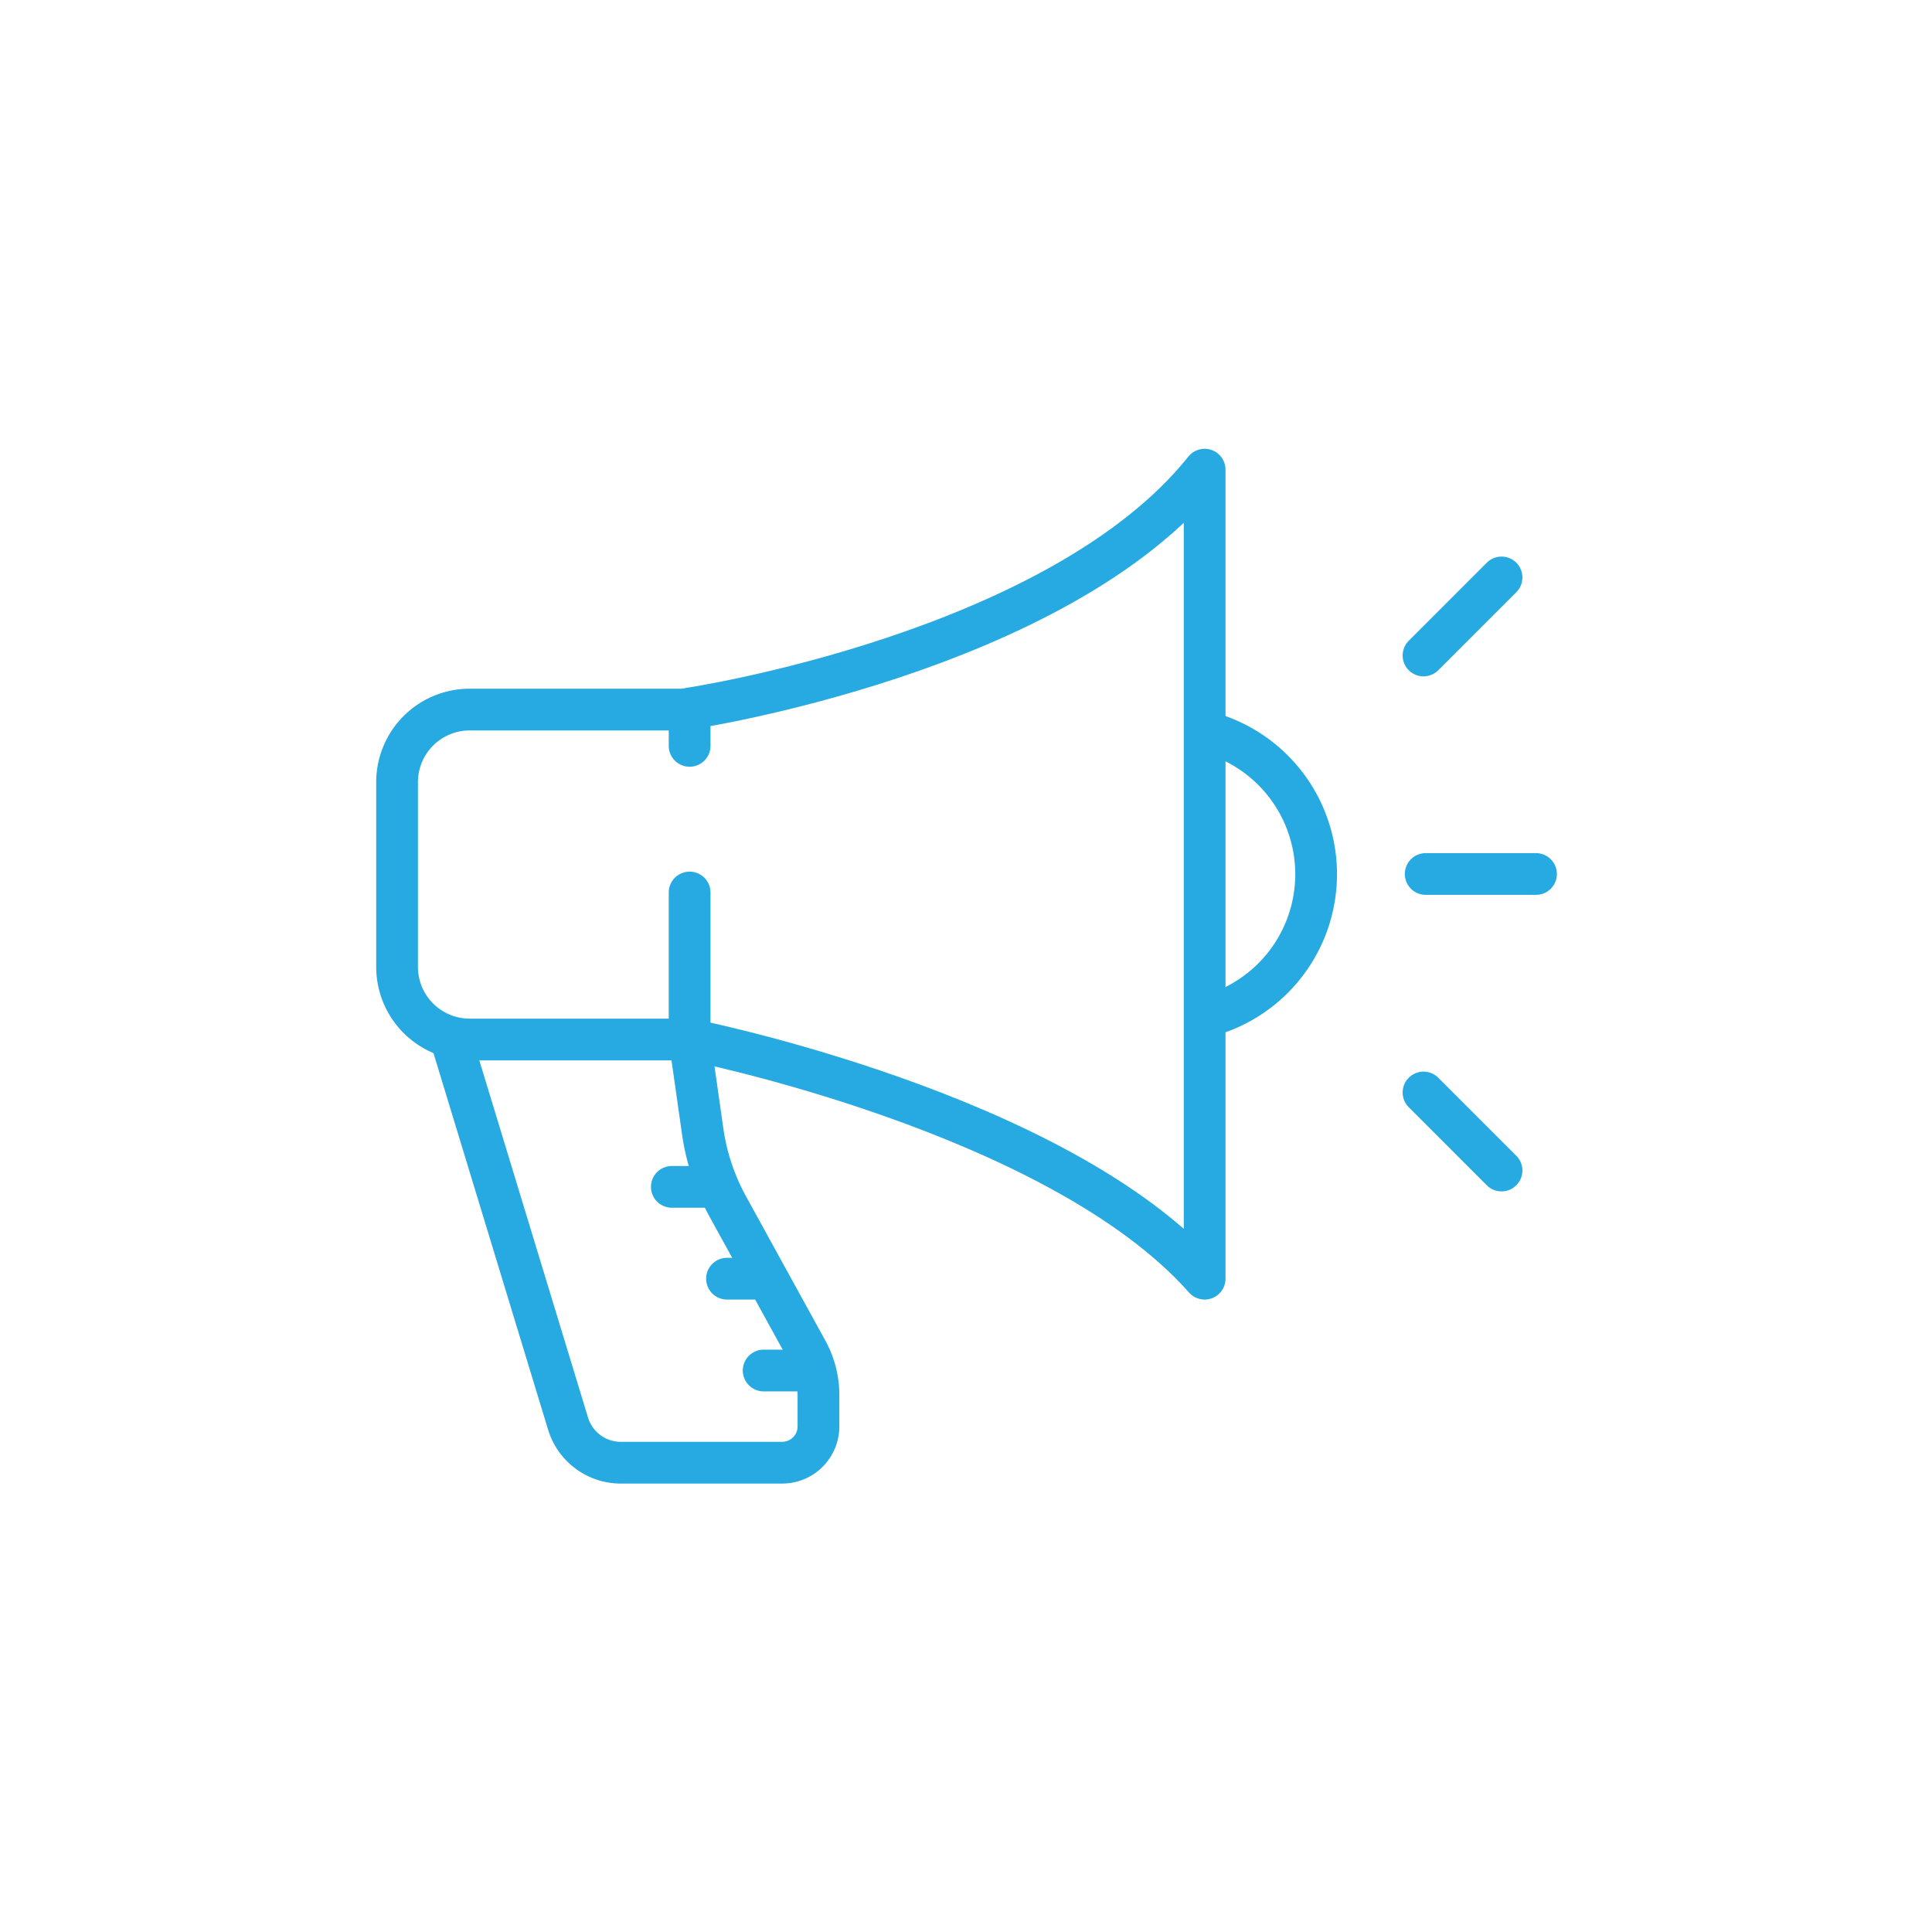 <svg xmlns="http://www.w3.org/2000/svg" viewBox="0 0 53.23 53.23"><defs><style>.cls-1,.cls-2,.cls-3{fill:none;}.cls-1,.cls-2{stroke:#27aae1;stroke-linejoin:round;stroke-width:1.15px;}.cls-1{stroke-linecap:round;}</style></defs><title>publicidad-icon</title><g id="Layer_2" data-name="Layer 2"><g id="Layer_1-2" data-name="Layer 1"><g id="advertising-promotion"><path class="cls-1" d="M19,24.59v4.05H12.94a2,2,0,0,1-2-2V21.55a2,2,0,0,1,2-2H19v1"/><path class="cls-1" d="M19,28.64s10.13,2,14.19,6.59V12.94C29.15,18,19,19.52,19,19.52"/><path class="cls-2" d="M33.21,20.16a4.05,4.05,0,0,1,0,7.85"/><path class="cls-2" d="M12.43,28.64l3.22,10.58A1.52,1.52,0,0,0,17.1,40.3h4.45a1,1,0,0,0,1-1v-.87a2.53,2.53,0,0,0-.31-1.21l-2.2-4a6.08,6.08,0,0,1-.68-2.05L19,28.64"/><line class="cls-1" x1="18.51" y1="32.7" x2="19.52" y2="32.7"/><line class="cls-1" x1="20.03" y1="35.23" x2="21.04" y2="35.23"/><line class="cls-1" x1="21.04" y1="37.76" x2="22.06" y2="37.76"/><line class="cls-1" x1="39.28" y1="24.08" x2="42.32" y2="24.08"/><line class="cls-1" x1="39.22" y1="30.1" x2="41.37" y2="32.25"/><line class="cls-1" x1="39.22" y1="18.06" x2="41.37" y2="15.91"/></g><circle class="cls-3" cx="26.62" cy="26.62" r="26.62"/></g></g></svg>